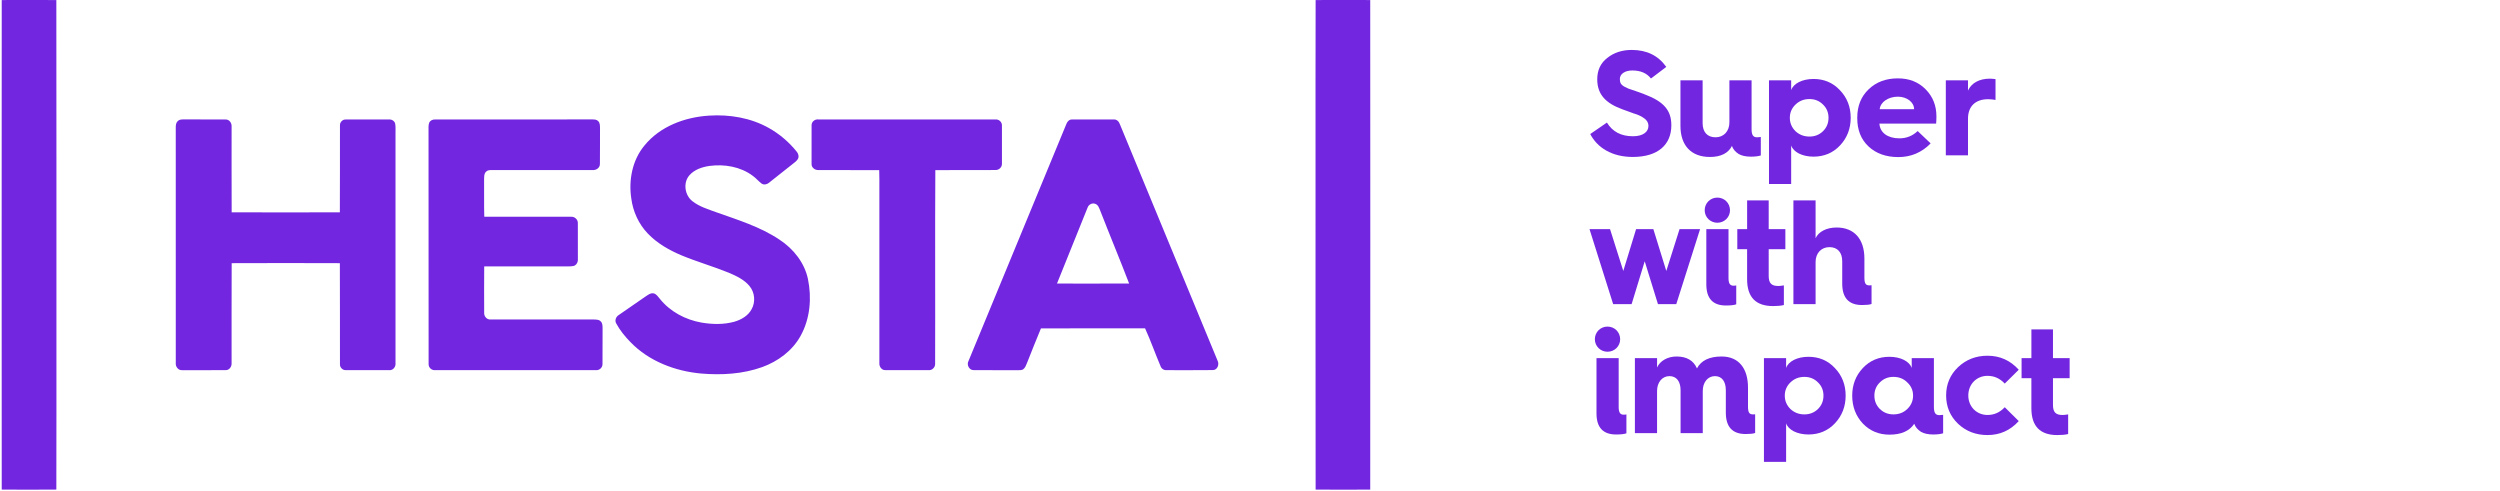 <?xml version="1.0" encoding="UTF-8"?><svg id="a" xmlns="http://www.w3.org/2000/svg" width="270.1" height="53" viewBox="0 0 270.1 53"><defs><style>.c,.d{fill:#7226e0;}.d{fill-rule:evenodd;}</style></defs><g id="b"><path class="d" d="M117.501,22.433c-1.111,2.73-2.21,5.466-3.305,8.202,2.596-.001,5.194,.011,7.794-.006-1.01-2.631-2.097-5.233-3.118-7.861-.118-.269-.205-.611-.506-.731-.339-.16-.753,.05-.864,.397Zm-2.316-8.976c.1-.283,.322-.579,.662-.547,1.483-.01,2.967-.004,4.455-.001,.334-.042,.592,.216,.691,.516,3.517,8.51,7.034,17.021,10.55,25.532,.211,.396,.007,1.003-.483,1.026-1.667,.022-3.336,.005-5.002,.009-.297,.027-.577-.146-.672-.43-.577-1.354-1.063-2.747-1.672-4.089-3.751,.007-7.502-.015-11.252,.011-.522,1.231-1,2.479-1.499,3.72-.108,.245-.19,.526-.414,.692-.166,.12-.381,.086-.57,.1-1.595-.012-3.19,.009-4.786-.009-.488,.017-.785-.586-.552-.992,3.507-8.516,7.035-17.023,10.545-25.538Zm-27.501,.12c-.036-.405,.349-.727,.741-.672,6.37,.004,12.74-.001,19.11,.004,.388-.047,.738,.28,.715,.672,.007,1.364,.007,2.728,0,4.09,.025,.397-.329,.722-.719,.699-2.156,.02-4.318-.001-6.478,.009-.043,6.98,.004,13.959-.022,20.938,.01,.377-.331,.718-.713,.675-1.557,0-3.116,.007-4.673-.004-.402,.016-.671-.399-.638-.769-.001-6.329,0-12.658,0-18.984-.006-.619,.014-1.236-.017-1.852-2.188-.016-4.378,.006-6.566-.009-.382,.022-.779-.284-.742-.689-.006-1.369-.007-2.74,.001-4.108Zm-41.307-.327c.112-.246,.387-.355,.641-.342,5.668-.005,11.336,.001,17.003-.005,.206,.001,.441,.012,.596,.172,.229,.21,.202,.543,.208,.824-.012,1.263,.009,2.524-.01,3.784,.028,.434-.394,.729-.797,.689-3.631,.006-7.263,.004-10.894,0-.203,.006-.431,.004-.585,.155-.264,.227-.23,.609-.238,.925,.021,1.322-.022,2.644,.021,3.966,3.122,.002,6.244-.004,9.366,.001,.393-.036,.765,.3,.741,.702,.012,1.294,.001,2.589,.004,3.885,.021,.31-.15,.651-.468,.732-.386,.076-.783,.032-1.173,.042-2.826,0-5.652-.007-8.478,.002-.015,1.666-.012,3.331-.004,4.996-.033,.399,.292,.783,.708,.74,3.702,.001,7.407,.002,11.11,0,.275,.009,.609-.005,.8,.236,.197,.213,.165,.522,.174,.789-.014,1.259,.007,2.519-.009,3.777,.017,.397-.349,.724-.74,.671-5.779-.001-11.556,0-17.334-.001-.385,.044-.738-.284-.713-.673-.012-8.398,.001-16.796-.009-25.194,.011-.291-.038-.6,.08-.874Zm-27.159-.172c.181-.204,.471-.167,.715-.177,1.484,.014,2.967-.006,4.45,.01,.403-.016,.67,.398,.639,.77,.006,3.084-.012,6.17,.007,9.256,3.897,.017,7.794,.017,11.689,0,.023-3.122-.001-6.247,.011-9.371-.029-.348,.279-.679,.632-.656,1.559-.01,3.118-.005,4.678-.001,.294-.022,.59,.163,.659,.458,.061,.36,.026,.729,.033,1.094-.002,8.254,0,16.509,0,24.762,.05,.402-.264,.813-.691,.768-1.559,.004-3.118,.006-4.678-.002-.354,.025-.662-.307-.633-.656-.012-3.632,.01-7.268-.01-10.9-3.896-.015-7.792-.016-11.689,0-.022,3.595-.001,7.192-.009,10.787,.031,.37-.236,.786-.639,.768-1.558,.014-3.115,.004-4.673,.005-.429,.049-.761-.367-.718-.773-.002-8.478,.002-16.955-.002-25.431-.002-.252,.018-.538,.227-.709Zm57.377-.585c2.221-.145,4.52,.235,6.474,1.337,1.15,.645,2.175,1.517,3,2.547,.192,.221,.281,.548,.127,.817-.165,.249-.423,.41-.649,.598-.833,.641-1.64,1.316-2.472,1.959-.216,.178-.544,.251-.788,.085-.339-.251-.605-.591-.95-.833-1.316-.995-3.052-1.285-4.662-1.079-.802,.115-1.642,.387-2.192,1.016-.708,.805-.501,2.169,.335,2.805,.756,.591,1.696,.867,2.583,1.192,2.33,.828,4.74,1.565,6.814,2.955,1.493,.979,2.699,2.473,3.074,4.245,.425,2.052,.24,4.293-.789,6.145-.887,1.613-2.45,2.769-4.163,3.384-2.1,.752-4.377,.877-6.583,.692-2.81-.254-5.631-1.327-7.622-3.378-.597-.607-1.145-1.277-1.551-2.026-.187-.315-.045-.72,.252-.906,.956-.678,1.936-1.321,2.892-1.999,.273-.174,.563-.43,.913-.346,.294,.076,.455,.359,.645,.574,1.107,1.39,2.769,2.272,4.508,2.577,1.167,.197,2.389,.227,3.54-.091,.748-.216,1.493-.639,1.869-1.347,.445-.779,.354-1.823-.224-2.509-.577-.697-1.418-1.09-2.231-1.436-1.682-.686-3.435-1.182-5.111-1.879-1.337-.562-2.631-1.299-3.641-2.353-.988-1.026-1.606-2.38-1.788-3.786-.303-1.988,.107-4.141,1.409-5.713,1.676-2.081,4.372-3.08,6.978-3.246ZM142.14,.006c1.966-.015,3.932-.012,5.899-.001,.011,17.63,.011,35.261,0,52.89-1.967,.014-3.933,.015-5.899-.001-.022-11.96-.002-23.92-.01-35.879,.007-5.669-.012-11.338,.01-17.008h0ZM.187,.005c1.966-.011,3.933-.014,5.9,.002,.022,11.959,.002,23.92,.01,35.879-.007,5.669,.012,11.338-.01,17.006-1.967,.017-3.934,.016-5.9,.002C.176,35.266,.176,17.635,.187,.005Z"/></g><g><path class="c" d="M173.611,13.242c.595,.981,1.528,1.479,2.814,1.479,1.142,0,1.672-.515,1.672-1.11,0-.418-.241-.707-.611-.933-.209-.145-.659-.338-.965-.418-.273-.112-.916-.321-1.238-.45-1.753-.643-2.717-1.56-2.717-3.248,0-.965,.354-1.736,1.077-2.299,.723-.579,1.608-.868,2.653-.868,1.624,0,2.862,.611,3.73,1.833l-1.656,1.254c-.45-.579-1.125-.868-2.01-.868-.82,0-1.351,.386-1.351,.917,0,.37,.096,.595,.434,.804,.177,.096,.354,.177,.499,.241l.804,.273c.37,.129,.691,.241,.965,.354,2.042,.772,2.862,1.72,2.862,3.329,0,2.074-1.415,3.425-4.164,3.425-2.267,0-3.843-1.013-4.599-2.476l1.801-1.238Z"/><path class="c" d="M181.555,8.676h2.396v4.631c0,.949,.499,1.527,1.399,1.527,.884,0,1.495-.659,1.495-1.608v-4.55h2.396v5.258c0,.643,.161,.9,.595,.9,.112,0,.257-.016,.402-.032v1.994c-.257,.08-.611,.129-1.077,.129-.53,0-.981-.096-1.318-.289-.37-.241-.611-.53-.723-.868-.402,.788-1.206,1.19-2.38,1.19-2.042,0-3.184-1.254-3.184-3.36v-4.92Z"/><path class="c" d="M191.122,19.883V8.676h2.396v1.061c.241-.707,1.19-1.206,2.412-1.206,1.141,0,2.106,.402,2.862,1.222,.772,.804,1.158,1.801,1.158,2.974s-.386,2.171-1.158,2.991c-.756,.804-1.72,1.206-2.862,1.206-1.222,0-2.171-.499-2.412-1.206v4.164h-2.396Zm5.837-5.708c.402-.402,.595-.884,.595-1.447s-.193-1.045-.595-1.431c-.402-.402-.884-.595-1.463-.595-.595,0-1.093,.193-1.511,.595-.402,.386-.611,.868-.611,1.431s.209,1.045,.611,1.447c.418,.386,.917,.579,1.511,.579,.579,0,1.061-.193,1.463-.579Z"/><path class="c" d="M200.658,12.712c0-1.27,.418-2.299,1.238-3.071,.82-.788,1.881-1.174,3.151-1.174,1.238,0,2.235,.402,3.007,1.19,.772,.788,1.158,1.752,1.158,2.926,0,.273-.016,.531-.032,.772h-6.126c.048,.965,.884,1.592,2.155,1.592,.756,0,1.415-.257,1.978-.788l1.399,1.334c-.949,.981-2.123,1.479-3.489,1.479-1.334,0-2.396-.386-3.216-1.141-.82-.772-1.222-1.785-1.222-3.055v-.064Zm6.142-.917c0-.756-.788-1.35-1.753-1.35-1.045,0-1.897,.595-1.962,1.35h3.714Z"/><path class="c" d="M210.226,16.78V8.676h2.396v1.109c.37-.82,1.238-1.286,2.347-1.286,.161,0,.37,.016,.627,.048v2.251c-.241-.048-.515-.08-.804-.08-1.367,0-2.17,.772-2.17,2.106v3.955h-2.396Z"/><path class="c" d="M174.286,32.86l-2.556-8.104h2.219l1.431,4.518,1.383-4.518h1.865l1.399,4.518,1.431-4.518h2.219l-2.573,8.104h-1.978l-1.431-4.631-1.415,4.631h-1.994Z"/><path class="c" d="M185.542,21.348c.756,0,1.367,.595,1.367,1.367,0,.756-.611,1.351-1.367,1.351s-1.367-.595-1.367-1.351c0-.772,.611-1.367,1.367-1.367Zm-1.19,3.409h2.396v5.258c0,.595,.145,.852,.547,.852,.145,0,.241-.016,.289-.032v2.042c-.209,.08-.579,.129-1.11,.129-1.415,0-2.122-.756-2.122-2.283v-5.965Z"/><path class="c" d="M188.759,26.927h-1.061v-2.17h1.061v-3.103h2.331v3.103h1.801v2.17h-1.801v2.894c0,.772,.306,1.077,1.029,1.077,.129,0,.338-.016,.611-.064v2.122c-.322,.08-.707,.112-1.174,.112-1.865,0-2.798-.965-2.798-2.894v-3.248Z"/><path class="c" d="M193.76,32.86v-11.207h2.396v4.084c.322-.707,1.19-1.158,2.267-1.158,1.913,0,3.007,1.254,3.007,3.36v2.042c0,.627,.129,.852,.531,.852,.08,0,.225-.016,.241-.016v2.026c-.225,.08-.563,.112-1.029,.112-1.431,0-2.139-.772-2.139-2.315v-2.412c0-.949-.498-1.528-1.383-1.528s-1.495,.659-1.495,1.608v4.55h-2.396Z"/><path class="c" d="M173.675,35.284c.756,0,1.367,.595,1.367,1.367,0,.756-.611,1.351-1.367,1.351s-1.367-.595-1.367-1.351c0-.772,.611-1.367,1.367-1.367Zm-1.19,3.409h2.396v5.258c0,.595,.145,.852,.547,.852,.145,0,.241-.016,.289-.032v2.042c-.209,.08-.579,.129-1.11,.129-1.415,0-2.122-.756-2.122-2.283v-5.965Z"/><path class="c" d="M176.634,46.797v-8.104h2.396v1.013c.306-.707,1.125-1.19,2.106-1.19,1.094,0,1.833,.434,2.203,1.286,.45-.852,1.335-1.286,2.669-1.286,1.817,0,2.846,1.254,2.846,3.36v2.042c0,.627,.129,.852,.531,.852h.145l.096-.016v2.026c-.225,.08-.563,.112-1.029,.112-1.431,0-2.139-.772-2.139-2.315v-2.412c0-.949-.418-1.528-1.174-1.528-.772,0-1.318,.659-1.318,1.608v4.55h-2.396v-4.631c0-.949-.434-1.528-1.206-1.528s-1.335,.659-1.335,1.608v4.55h-2.396Z"/><path class="c" d="M190.576,49.9v-11.207h2.396v1.061c.241-.707,1.19-1.206,2.412-1.206,1.142,0,2.106,.402,2.862,1.222,.772,.804,1.158,1.801,1.158,2.974s-.386,2.171-1.158,2.991c-.756,.804-1.72,1.206-2.862,1.206-1.222,0-2.17-.499-2.412-1.206v4.164h-2.396Zm5.837-5.708c.402-.402,.595-.884,.595-1.447s-.193-1.045-.595-1.431c-.402-.402-.884-.595-1.463-.595-.595,0-1.093,.193-1.511,.595-.402,.386-.611,.868-.611,1.431s.209,1.045,.611,1.447c.418,.386,.916,.579,1.511,.579,.579,0,1.061-.193,1.463-.579Z"/><path class="c" d="M201.253,39.77c.772-.82,1.736-1.222,2.878-1.222,1.222,0,2.17,.498,2.412,1.206v-1.061h2.396v5.258c0,.643,.161,.9,.595,.9,.113,0,.257-.016,.402-.032v1.994c-.257,.08-.611,.129-1.077,.129-.53,0-.981-.096-1.318-.289-.37-.241-.611-.53-.724-.868-.53,.788-1.415,1.174-2.685,1.174-1.142,0-2.106-.402-2.878-1.206-.756-.82-1.141-1.817-1.141-3.007,0-1.174,.386-2.17,1.141-2.974Zm4.808,4.421c.418-.402,.627-.884,.627-1.447s-.209-1.045-.627-1.431c-.402-.402-.9-.595-1.495-.595-.579,0-1.061,.193-1.463,.595-.402,.386-.595,.868-.595,1.431s.193,1.045,.595,1.447c.402,.386,.884,.579,1.463,.579,.595,0,1.093-.193,1.495-.579Z"/><path class="c" d="M218.105,39.947l-1.511,1.495c-.531-.563-1.142-.836-1.865-.836-1.174,0-2.074,.9-2.074,2.122s.916,2.106,2.074,2.106c.723,0,1.334-.273,1.865-.836l1.511,1.495c-.916,1.013-2.042,1.511-3.376,1.511-1.254,0-2.315-.402-3.184-1.222-.852-.82-1.286-1.833-1.286-3.055s.434-2.235,1.286-3.055c.868-.82,1.929-1.238,3.184-1.238,1.334,0,2.46,.499,3.376,1.512Z"/><path class="c" d="M219.472,40.864h-1.061v-2.17h1.061v-3.103h2.331v3.103h1.801v2.17h-1.801v2.894c0,.772,.305,1.077,1.029,1.077,.128,0,.338-.016,.611-.064v2.122c-.322,.08-.707,.112-1.174,.112-1.865,0-2.798-.965-2.798-2.894v-3.248Z"/></g></svg>